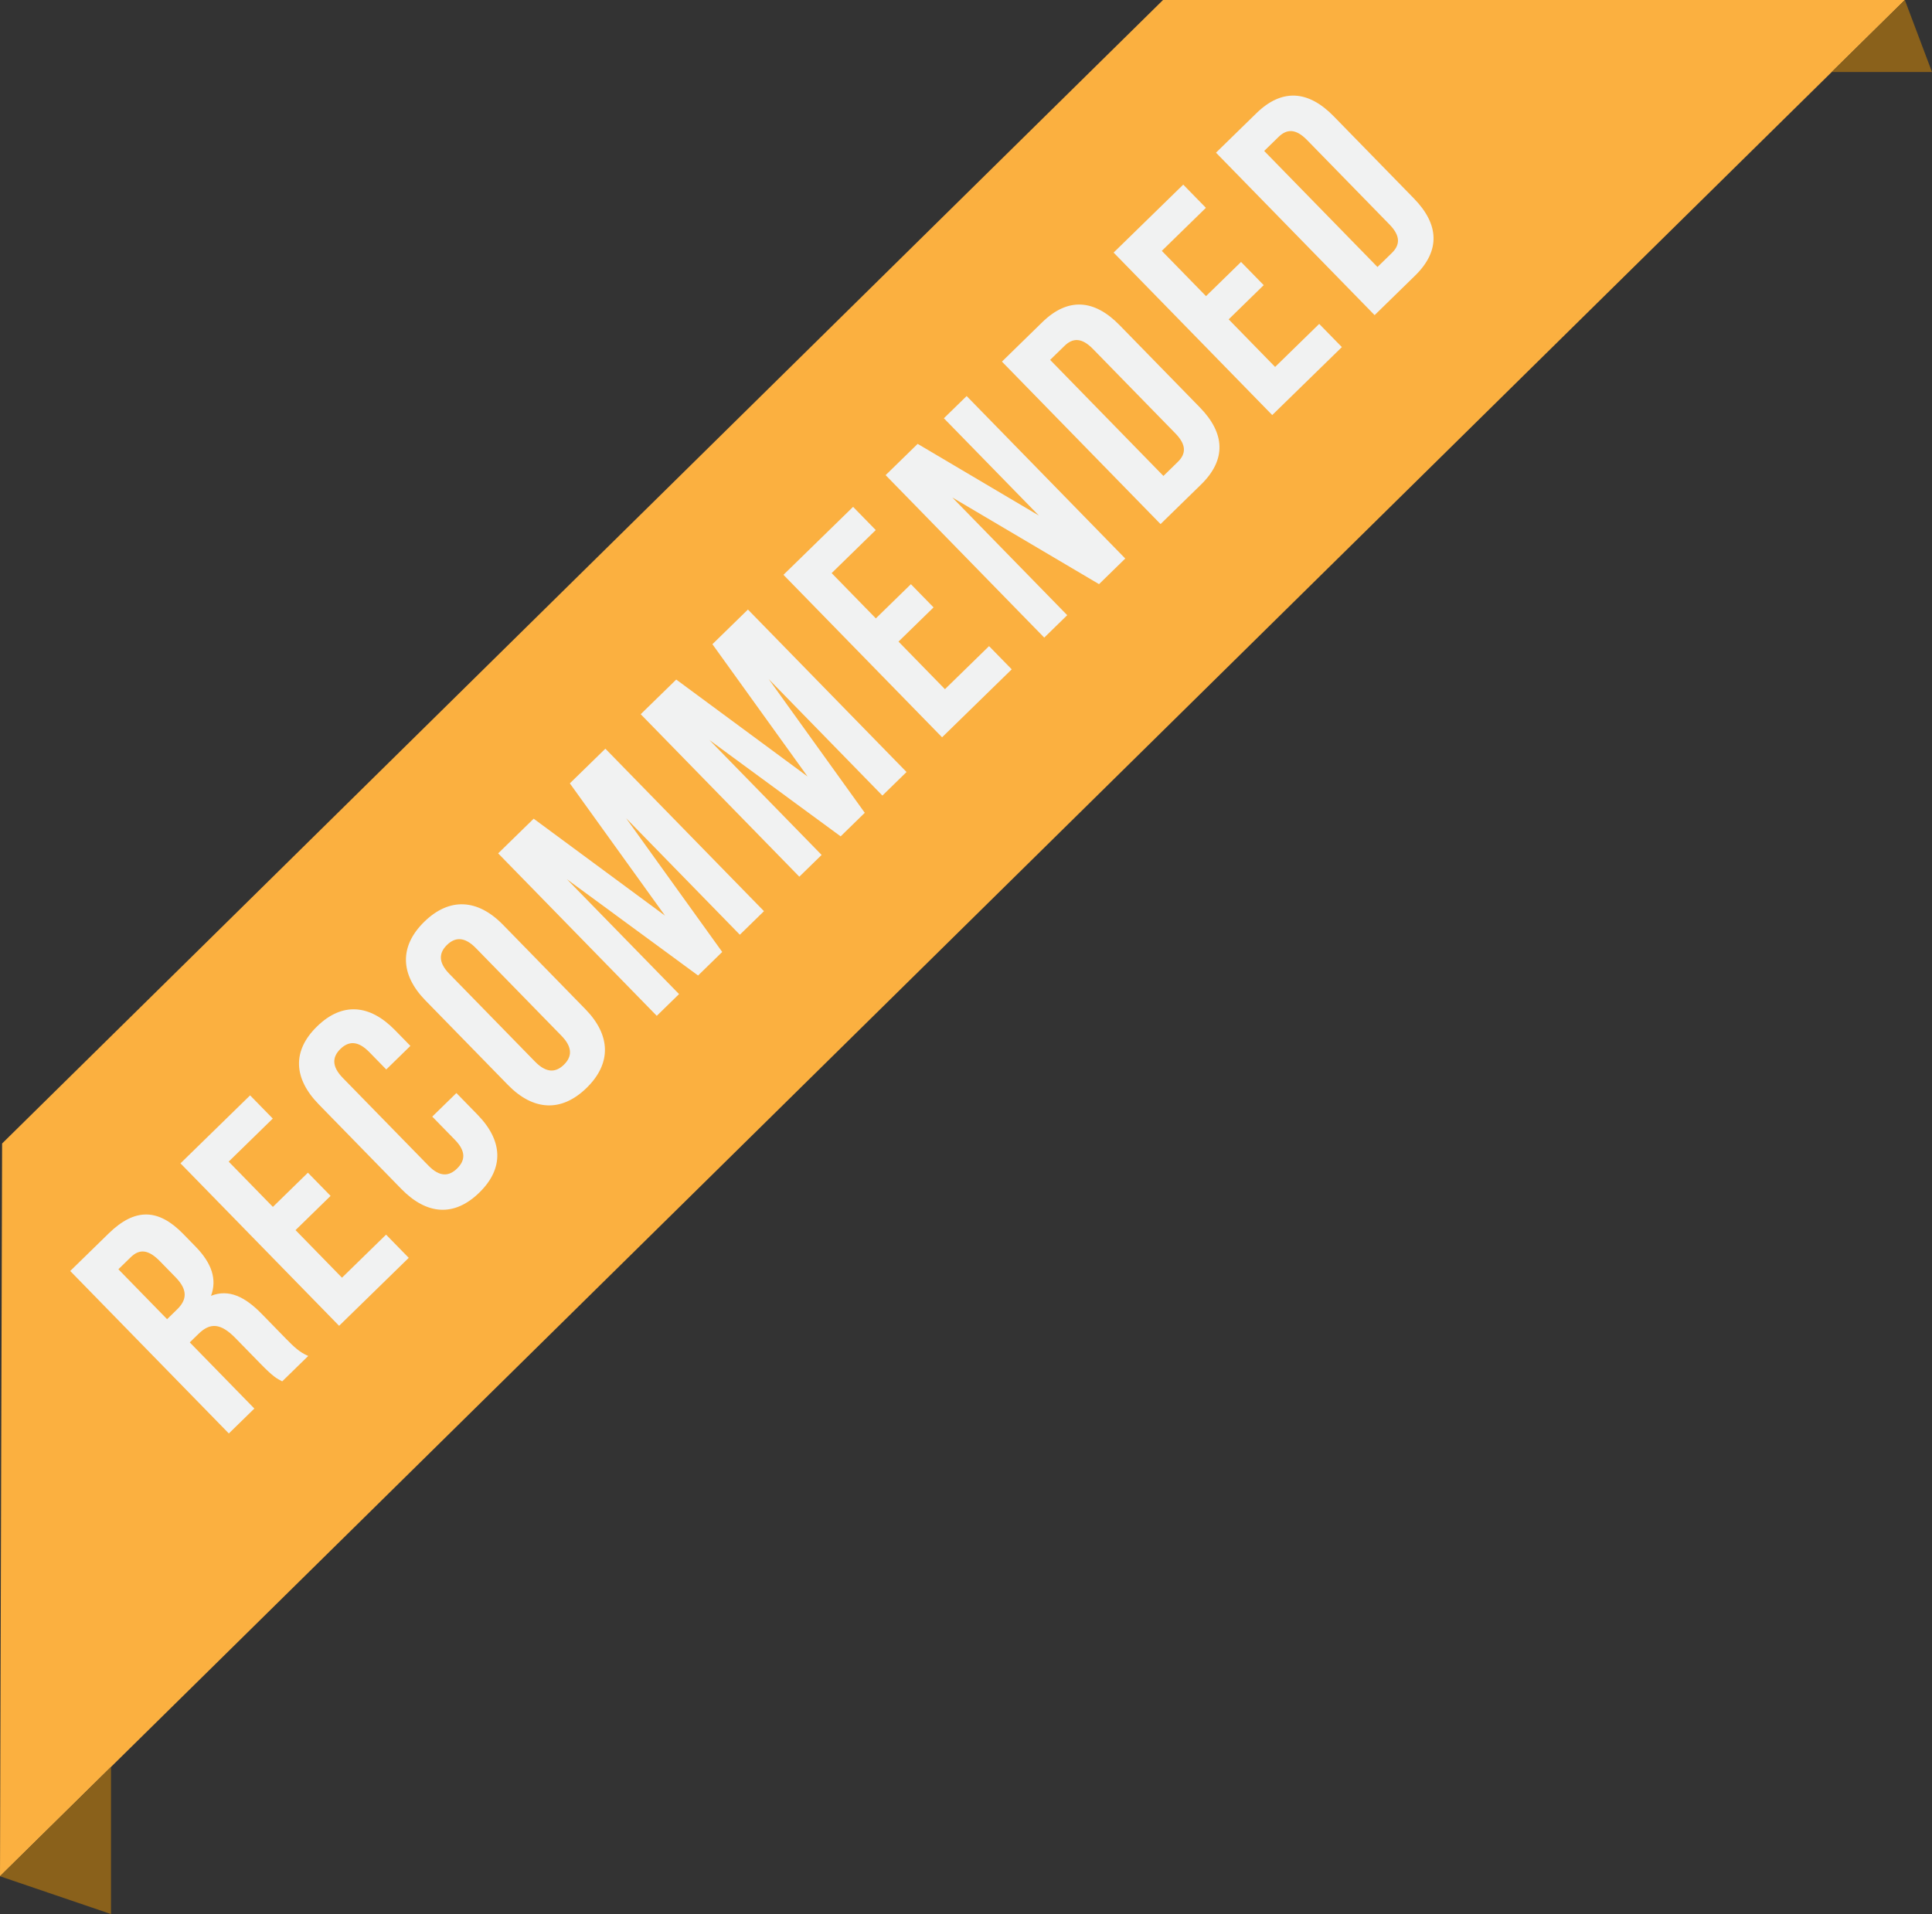 <?xml version="1.0" encoding="UTF-8" standalone="no"?>
<svg
   id="Layer_2"
   viewBox="0 0 125.045 123.898"
   version="1.1"
   width="125.045"
   height="123.898"
   xmlns="http://www.w3.org/2000/svg"
   xmlns:svg="http://www.w3.org/2000/svg">
  <rect x="0" y="0" width="125.045" height="123.898" fill="#333333" stroke="none"/>
  <defs
     id="defs4">
    <style
       id="style2">.cls-1{fill:#8a611b;}.cls-2{fill:#f1f2f2;}.cls-3{fill:#fbb040;}.cls-4{fill:none;stroke:#fbb040;stroke-miterlimit:10;stroke-width:4px;}</style>
  </defs>
  <g
     id="Layer_1-2">
    <polygon
       class="cls-3"
       points="123.287,0 0,121.452 0.136,74.02 75.274,0 "
       id="polygon6" />
    <polygon
       class="cls-1"
       points="123.287,0 125.045,4.662 118.554,4.662 "
       id="polygon8" />
    <polygon
       class="cls-1"
       points="0,121.452 7.185,123.898 7.185,114.374 "
       id="polygon10" />
    <path
       class="cls-2"
       d="m 18.266,89.416 c -0.354,-0.182 -0.575,-0.289 -1.411,-1.145 l -1.613,-1.653 c -0.953,-0.977 -1.637,-1.015 -2.387,-0.282 l -0.572,0.558 4.18,4.282 -1.652,1.613 L 4.545,82.272 7.039,79.837 c 1.713,-1.672 3.226,-1.595 4.81,0.028 l 0.807,0.826 c 1.056,1.082 1.399,2.125 1.001,3.189 1.164,-0.461 2.211,0.072 3.282,1.168 l 1.584,1.623 c 0.499,0.511 0.88,0.872 1.427,1.101 l -1.683,1.643 z m -10.603,-7.254 3.152,3.23 0.646,-0.631 c 0.616,-0.601 0.728,-1.238 -0.094,-2.08 L 10.355,81.644 C 9.622,80.893 9.043,80.811 8.458,81.384 l -0.796,0.777 z"
       id="path12" />
    <path
       class="cls-2"
       d="m 17.661,78.124 2.268,-2.215 1.467,1.502 -2.268,2.215 3.006,3.08 2.854,-2.787 1.467,1.502 -4.507,4.4 -10.267,-10.517 4.507,-4.4 1.467,1.502 -2.854,2.787 2.86,2.93 z"
       id="path14" />
    <path
       class="cls-2"
       d="m 29.54,70.753 1.363,1.397 c 1.643,1.683 1.74,3.466 0.117,5.05 -1.623,1.584 -3.402,1.444 -5.045,-0.239 l -5.338,-5.469 c -1.643,-1.683 -1.74,-3.466 -0.117,-5.05 1.622,-1.584 3.402,-1.443 5.045,0.239 L 26.562,67.702 25,69.227 23.899,68.101 C 23.167,67.35 22.557,67.386 22.032,67.9 c -0.526,0.513 -0.578,1.122 0.154,1.873 l 5.545,5.679 c 0.732,0.751 1.328,0.699 1.854,0.186 0.525,-0.514 0.592,-1.106 -0.141,-1.857 l -1.467,-1.502 1.562,-1.525 z"
       id="path16" />
    <path
       class="cls-2"
       d="m 27.535,64.759 c -1.643,-1.683 -1.695,-3.51 -0.073,-5.094 1.623,-1.584 3.449,-1.487 5.092,0.195 l 5.338,5.469 c 1.643,1.683 1.695,3.51 0.072,5.094 -1.623,1.584 -3.447,1.488 -5.09,-0.195 z m 7.094,3.961 c 0.733,0.751 1.343,0.714 1.868,0.201 0.525,-0.513 0.578,-1.122 -0.156,-1.873 l -5.543,-5.679 c -0.733,-0.751 -1.343,-0.714 -1.869,-0.201 -0.525,0.514 -0.576,1.122 0.156,1.873 z"
       id="path18" />
    <path
       class="cls-2"
       d="m 43.044,59.273 -6.162,-8.566 2.299,-2.244 10.266,10.517 -1.562,1.525 -7.362,-7.542 6.221,8.657 -1.562,1.525 -8.492,-6.234 7.26,7.437 -1.442,1.408 -10.266,-10.517 2.299,-2.244 8.506,6.279 z"
       id="path20" />
    <path
       class="cls-2"
       d="m 52.271,50.267 -6.162,-8.567 2.299,-2.244 10.266,10.517 -1.562,1.525 -7.361,-7.542 6.22,8.657 -1.562,1.525 -8.491,-6.234 7.26,7.437 -1.443,1.408 -10.266,-10.517 2.299,-2.244 8.506,6.279 z"
       id="path22" />
    <path
       class="cls-2"
       d="m 56.687,40.029 2.269,-2.214 1.467,1.502 -2.269,2.214 3.006,3.08 2.855,-2.787 1.467,1.502 -4.508,4.4 -10.266,-10.517 4.507,-4.4 1.466,1.502 -2.854,2.787 2.859,2.93 z"
       id="path24" />
    <path
       class="cls-2"
       d="m 61.638,32.203 7.436,7.618 -1.488,1.452 -10.266,-10.517 2.074,-2.024 7.842,4.638 -6.145,-6.295 1.473,-1.438 10.266,10.517 -1.697,1.658 -9.494,-5.609 z"
       id="path26" />
    <path
       class="cls-2"
       d="m 64.849,23.407 2.613,-2.552 c 1.653,-1.613 3.359,-1.489 5.002,0.194 l 5.191,5.319 c 1.643,1.683 1.727,3.391 0.073,5.004 L 75.114,33.924 64.848,23.407 Z m 3.119,-0.111 7.332,7.512 0.932,-0.909 c 0.526,-0.513 0.578,-1.092 -0.155,-1.843 l -5.339,-5.469 c -0.732,-0.751 -1.312,-0.713 -1.838,-0.2 z"
       id="path28" />
    <path
       class="cls-2"
       d="m 78.056,19.17 2.268,-2.214 1.467,1.502 -2.268,2.214 3.006,3.08 2.854,-2.786 1.467,1.502 -4.507,4.399 -10.267,-10.517 4.507,-4.399 1.467,1.502 -2.854,2.786 2.86,2.93 z"
       id="path30" />
    <path
       class="cls-2"
       d="M 78.704,9.882 81.317,7.33 c 1.652,-1.613 3.359,-1.489 5.002,0.194 l 5.191,5.319 c 1.643,1.683 1.726,3.391 0.073,5.004 L 88.969,20.399 78.703,9.882 Z m 3.118,-0.111 7.333,7.512 0.932,-0.91 C 90.612,15.86 90.665,15.281 89.931,14.53 L 84.593,9.061 C 83.86,8.31 83.281,8.348 82.754,8.861 Z"
       id="path32" />
  </g>
</svg>
